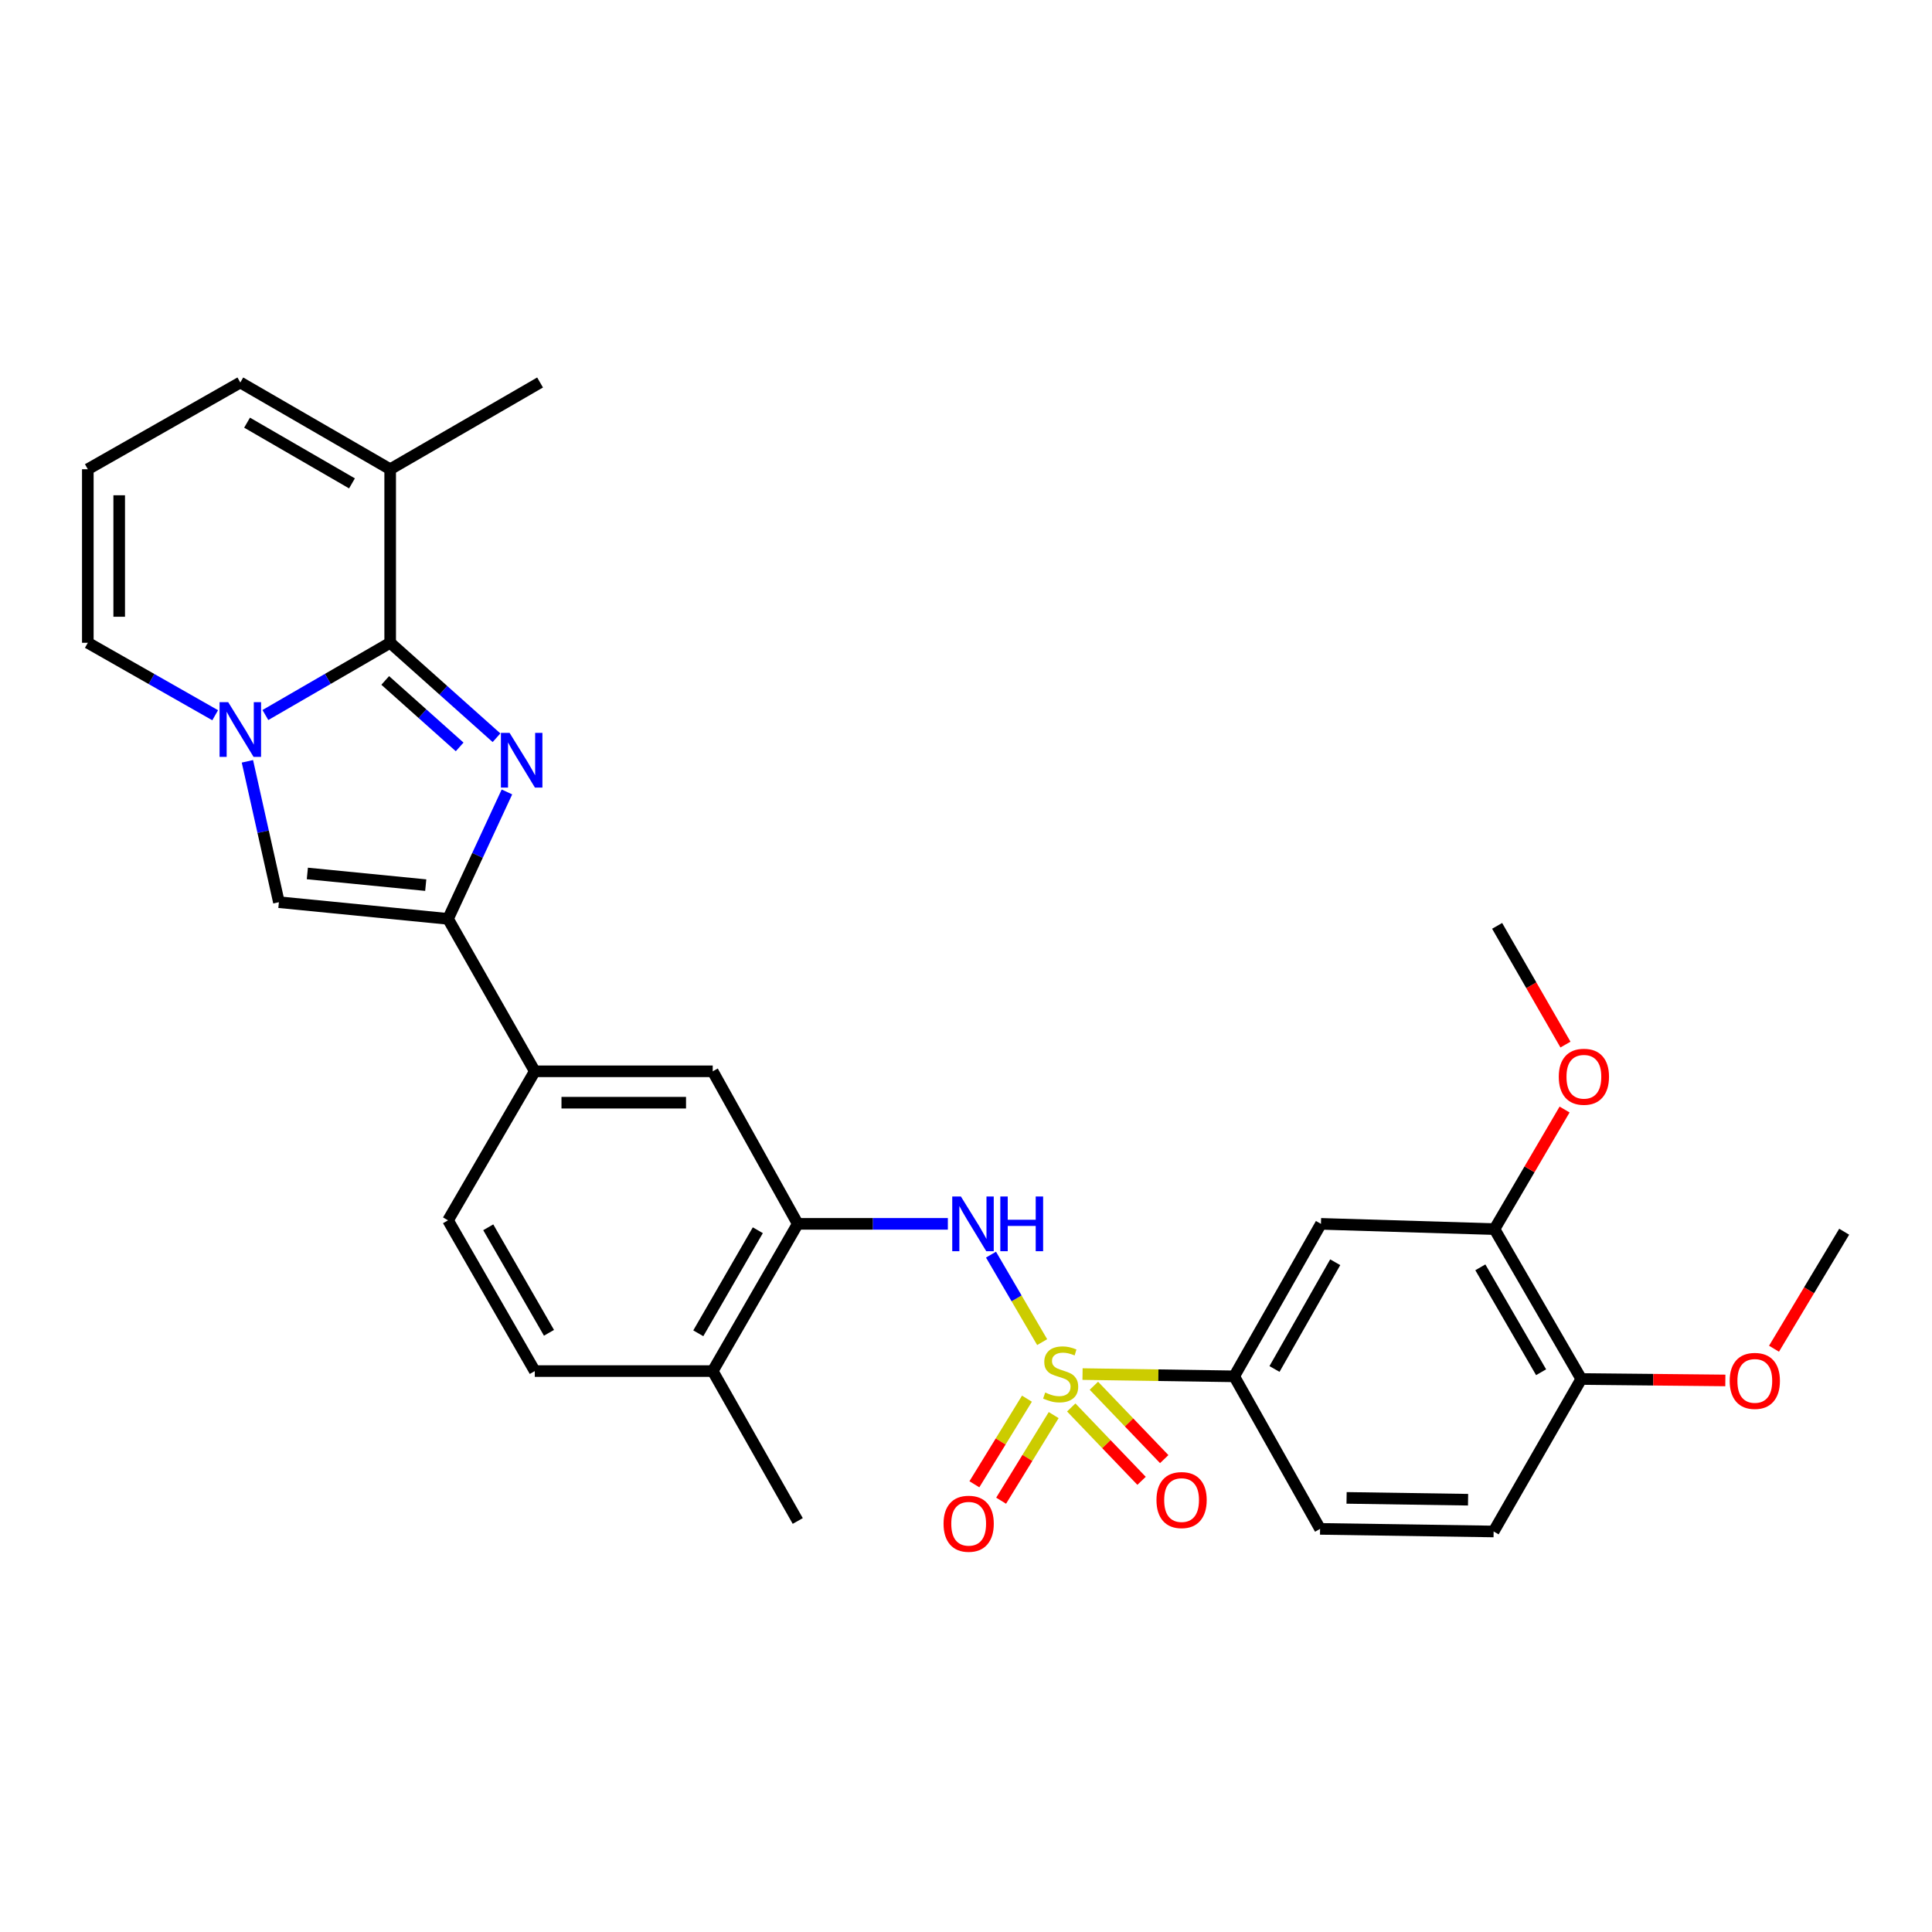 <?xml version='1.0' encoding='iso-8859-1'?>
<svg version='1.1' baseProfile='full'
              xmlns='http://www.w3.org/2000/svg'
                      xmlns:rdkit='http://www.rdkit.org/xml'
                      xmlns:xlink='http://www.w3.org/1999/xlink'
                  xml:space='preserve'
width='1000px' height='1000px' viewBox='0 0 1000 1000'>
<!-- END OF HEADER -->
<rect style='opacity:1.0;fill:#FFFFFF;stroke:none' width='1000' height='1000' x='0' y='0'> </rect>
<path class='bond-5' d='M 539.422,694.68 L 526.179,672.039' style='fill:none;fill-rule:evenodd;stroke:#CCCC00;stroke-width:6px;stroke-linecap:butt;stroke-linejoin:miter;stroke-opacity:1' />
<path class='bond-5' d='M 526.179,672.039 L 512.937,649.397' style='fill:none;fill-rule:evenodd;stroke:#0000FF;stroke-width:6px;stroke-linecap:butt;stroke-linejoin:miter;stroke-opacity:1' />
<path class='bond-6' d='M 560.32,711.217 L 599.572,711.804' style='fill:none;fill-rule:evenodd;stroke:#CCCC00;stroke-width:6px;stroke-linecap:butt;stroke-linejoin:miter;stroke-opacity:1' />
<path class='bond-6' d='M 599.572,711.804 L 638.824,712.392' style='fill:none;fill-rule:evenodd;stroke:#000000;stroke-width:6px;stroke-linecap:butt;stroke-linejoin:miter;stroke-opacity:1' />
<path class='bond-12' d='M 531.54,723.953 L 517.939,746.108' style='fill:none;fill-rule:evenodd;stroke:#CCCC00;stroke-width:6px;stroke-linecap:butt;stroke-linejoin:miter;stroke-opacity:1' />
<path class='bond-12' d='M 517.939,746.108 L 504.338,768.263' style='fill:none;fill-rule:evenodd;stroke:#FF0000;stroke-width:6px;stroke-linecap:butt;stroke-linejoin:miter;stroke-opacity:1' />
<path class='bond-12' d='M 545.384,732.452 L 531.783,754.607' style='fill:none;fill-rule:evenodd;stroke:#CCCC00;stroke-width:6px;stroke-linecap:butt;stroke-linejoin:miter;stroke-opacity:1' />
<path class='bond-12' d='M 531.783,754.607 L 518.182,776.761' style='fill:none;fill-rule:evenodd;stroke:#FF0000;stroke-width:6px;stroke-linecap:butt;stroke-linejoin:miter;stroke-opacity:1' />
<path class='bond-13' d='M 554.472,728.5 L 572.672,747.487' style='fill:none;fill-rule:evenodd;stroke:#CCCC00;stroke-width:6px;stroke-linecap:butt;stroke-linejoin:miter;stroke-opacity:1' />
<path class='bond-13' d='M 572.672,747.487 L 590.873,766.475' style='fill:none;fill-rule:evenodd;stroke:#FF0000;stroke-width:6px;stroke-linecap:butt;stroke-linejoin:miter;stroke-opacity:1' />
<path class='bond-13' d='M 566.199,717.259 L 584.399,736.247' style='fill:none;fill-rule:evenodd;stroke:#CCCC00;stroke-width:6px;stroke-linecap:butt;stroke-linejoin:miter;stroke-opacity:1' />
<path class='bond-13' d='M 584.399,736.247 L 602.6,755.234' style='fill:none;fill-rule:evenodd;stroke:#FF0000;stroke-width:6px;stroke-linecap:butt;stroke-linejoin:miter;stroke-opacity:1' />
<path class='bond-0' d='M 262.389,409.908 L 247.145,442.758' style='fill:none;fill-rule:evenodd;stroke:#0000FF;stroke-width:6px;stroke-linecap:butt;stroke-linejoin:miter;stroke-opacity:1' />
<path class='bond-0' d='M 247.145,442.758 L 231.9,475.607' style='fill:none;fill-rule:evenodd;stroke:#000000;stroke-width:6px;stroke-linecap:butt;stroke-linejoin:miter;stroke-opacity:1' />
<path class='bond-1' d='M 256.99,381.855 L 229.474,357.28' style='fill:none;fill-rule:evenodd;stroke:#0000FF;stroke-width:6px;stroke-linecap:butt;stroke-linejoin:miter;stroke-opacity:1' />
<path class='bond-1' d='M 229.474,357.28 L 201.957,332.705' style='fill:none;fill-rule:evenodd;stroke:#000000;stroke-width:6px;stroke-linecap:butt;stroke-linejoin:miter;stroke-opacity:1' />
<path class='bond-1' d='M 237.914,386.598 L 218.653,369.395' style='fill:none;fill-rule:evenodd;stroke:#0000FF;stroke-width:6px;stroke-linecap:butt;stroke-linejoin:miter;stroke-opacity:1' />
<path class='bond-1' d='M 218.653,369.395 L 199.392,352.193' style='fill:none;fill-rule:evenodd;stroke:#000000;stroke-width:6px;stroke-linecap:butt;stroke-linejoin:miter;stroke-opacity:1' />
<path class='bond-8' d='M 201.957,332.705 L 201.957,242.875' style='fill:none;fill-rule:evenodd;stroke:#000000;stroke-width:6px;stroke-linecap:butt;stroke-linejoin:miter;stroke-opacity:1' />
<path class='bond-32' d='M 201.957,332.705 L 169.66,351.4' style='fill:none;fill-rule:evenodd;stroke:#000000;stroke-width:6px;stroke-linecap:butt;stroke-linejoin:miter;stroke-opacity:1' />
<path class='bond-32' d='M 169.66,351.4 L 137.364,370.096' style='fill:none;fill-rule:evenodd;stroke:#0000FF;stroke-width:6px;stroke-linecap:butt;stroke-linejoin:miter;stroke-opacity:1' />
<path class='bond-2' d='M 128.059,394.06 L 136.206,430.515' style='fill:none;fill-rule:evenodd;stroke:#0000FF;stroke-width:6px;stroke-linecap:butt;stroke-linejoin:miter;stroke-opacity:1' />
<path class='bond-2' d='M 136.206,430.515 L 144.354,466.971' style='fill:none;fill-rule:evenodd;stroke:#000000;stroke-width:6px;stroke-linecap:butt;stroke-linejoin:miter;stroke-opacity:1' />
<path class='bond-15' d='M 111.373,370.208 L 78.413,351.457' style='fill:none;fill-rule:evenodd;stroke:#0000FF;stroke-width:6px;stroke-linecap:butt;stroke-linejoin:miter;stroke-opacity:1' />
<path class='bond-15' d='M 78.413,351.457 L 45.455,332.705' style='fill:none;fill-rule:evenodd;stroke:#000000;stroke-width:6px;stroke-linecap:butt;stroke-linejoin:miter;stroke-opacity:1' />
<path class='bond-3' d='M 231.9,475.607 L 276.806,554.509' style='fill:none;fill-rule:evenodd;stroke:#000000;stroke-width:6px;stroke-linecap:butt;stroke-linejoin:miter;stroke-opacity:1' />
<path class='bond-4' d='M 231.9,475.607 L 144.354,466.971' style='fill:none;fill-rule:evenodd;stroke:#000000;stroke-width:6px;stroke-linecap:butt;stroke-linejoin:miter;stroke-opacity:1' />
<path class='bond-4' d='M 220.363,458.146 L 159.081,452.101' style='fill:none;fill-rule:evenodd;stroke:#000000;stroke-width:6px;stroke-linecap:butt;stroke-linejoin:miter;stroke-opacity:1' />
<path class='bond-7' d='M 490.611,633.464 L 451.762,633.464' style='fill:none;fill-rule:evenodd;stroke:#0000FF;stroke-width:6px;stroke-linecap:butt;stroke-linejoin:miter;stroke-opacity:1' />
<path class='bond-7' d='M 451.762,633.464 L 412.914,633.464' style='fill:none;fill-rule:evenodd;stroke:#000000;stroke-width:6px;stroke-linecap:butt;stroke-linejoin:miter;stroke-opacity:1' />
<path class='bond-10' d='M 638.824,712.392 L 683.721,633.464' style='fill:none;fill-rule:evenodd;stroke:#000000;stroke-width:6px;stroke-linecap:butt;stroke-linejoin:miter;stroke-opacity:1' />
<path class='bond-10' d='M 659.678,708.584 L 691.106,653.335' style='fill:none;fill-rule:evenodd;stroke:#000000;stroke-width:6px;stroke-linecap:butt;stroke-linejoin:miter;stroke-opacity:1' />
<path class='bond-20' d='M 638.824,712.392 L 683.269,791.347' style='fill:none;fill-rule:evenodd;stroke:#000000;stroke-width:6px;stroke-linecap:butt;stroke-linejoin:miter;stroke-opacity:1' />
<path class='bond-11' d='M 412.914,633.464 L 368.901,554.509' style='fill:none;fill-rule:evenodd;stroke:#000000;stroke-width:6px;stroke-linecap:butt;stroke-linejoin:miter;stroke-opacity:1' />
<path class='bond-18' d='M 412.914,633.464 L 368.901,709.667' style='fill:none;fill-rule:evenodd;stroke:#000000;stroke-width:6px;stroke-linecap:butt;stroke-linejoin:miter;stroke-opacity:1' />
<path class='bond-18' d='M 392.245,636.77 L 361.437,690.112' style='fill:none;fill-rule:evenodd;stroke:#000000;stroke-width:6px;stroke-linecap:butt;stroke-linejoin:miter;stroke-opacity:1' />
<path class='bond-17' d='M 201.957,242.875 L 124.383,197.978' style='fill:none;fill-rule:evenodd;stroke:#000000;stroke-width:6px;stroke-linecap:butt;stroke-linejoin:miter;stroke-opacity:1' />
<path class='bond-17' d='M 182.184,250.2 L 127.882,218.772' style='fill:none;fill-rule:evenodd;stroke:#000000;stroke-width:6px;stroke-linecap:butt;stroke-linejoin:miter;stroke-opacity:1' />
<path class='bond-26' d='M 201.957,242.875 L 279.541,197.978' style='fill:none;fill-rule:evenodd;stroke:#000000;stroke-width:6px;stroke-linecap:butt;stroke-linejoin:miter;stroke-opacity:1' />
<path class='bond-9' d='M 276.806,554.509 L 368.901,554.509' style='fill:none;fill-rule:evenodd;stroke:#000000;stroke-width:6px;stroke-linecap:butt;stroke-linejoin:miter;stroke-opacity:1' />
<path class='bond-9' d='M 290.621,570.753 L 355.087,570.753' style='fill:none;fill-rule:evenodd;stroke:#000000;stroke-width:6px;stroke-linecap:butt;stroke-linejoin:miter;stroke-opacity:1' />
<path class='bond-31' d='M 276.806,554.509 L 231.9,631.641' style='fill:none;fill-rule:evenodd;stroke:#000000;stroke-width:6px;stroke-linecap:butt;stroke-linejoin:miter;stroke-opacity:1' />
<path class='bond-14' d='M 683.721,633.464 L 773.541,636.189' style='fill:none;fill-rule:evenodd;stroke:#000000;stroke-width:6px;stroke-linecap:butt;stroke-linejoin:miter;stroke-opacity:1' />
<path class='bond-24' d='M 773.541,636.189 L 791.683,605.24' style='fill:none;fill-rule:evenodd;stroke:#000000;stroke-width:6px;stroke-linecap:butt;stroke-linejoin:miter;stroke-opacity:1' />
<path class='bond-24' d='M 791.683,605.24 L 809.826,574.291' style='fill:none;fill-rule:evenodd;stroke:#FF0000;stroke-width:6px;stroke-linecap:butt;stroke-linejoin:miter;stroke-opacity:1' />
<path class='bond-30' d='M 773.541,636.189 L 818.465,713.764' style='fill:none;fill-rule:evenodd;stroke:#000000;stroke-width:6px;stroke-linecap:butt;stroke-linejoin:miter;stroke-opacity:1' />
<path class='bond-30' d='M 766.223,655.966 L 797.67,710.268' style='fill:none;fill-rule:evenodd;stroke:#000000;stroke-width:6px;stroke-linecap:butt;stroke-linejoin:miter;stroke-opacity:1' />
<path class='bond-16' d='M 45.455,332.705 L 45.455,242.875' style='fill:none;fill-rule:evenodd;stroke:#000000;stroke-width:6px;stroke-linecap:butt;stroke-linejoin:miter;stroke-opacity:1' />
<path class='bond-16' d='M 61.699,319.23 L 61.699,256.349' style='fill:none;fill-rule:evenodd;stroke:#000000;stroke-width:6px;stroke-linecap:butt;stroke-linejoin:miter;stroke-opacity:1' />
<path class='bond-33' d='M 45.455,242.875 L 124.383,197.978' style='fill:none;fill-rule:evenodd;stroke:#000000;stroke-width:6px;stroke-linecap:butt;stroke-linejoin:miter;stroke-opacity:1' />
<path class='bond-22' d='M 368.901,709.667 L 276.806,709.667' style='fill:none;fill-rule:evenodd;stroke:#000000;stroke-width:6px;stroke-linecap:butt;stroke-linejoin:miter;stroke-opacity:1' />
<path class='bond-27' d='M 368.901,709.667 L 412.914,787.259' style='fill:none;fill-rule:evenodd;stroke:#000000;stroke-width:6px;stroke-linecap:butt;stroke-linejoin:miter;stroke-opacity:1' />
<path class='bond-19' d='M 818.465,713.764 L 773.099,792.692' style='fill:none;fill-rule:evenodd;stroke:#000000;stroke-width:6px;stroke-linecap:butt;stroke-linejoin:miter;stroke-opacity:1' />
<path class='bond-25' d='M 818.465,713.764 L 855.753,714.138' style='fill:none;fill-rule:evenodd;stroke:#000000;stroke-width:6px;stroke-linecap:butt;stroke-linejoin:miter;stroke-opacity:1' />
<path class='bond-25' d='M 855.753,714.138 L 893.04,714.513' style='fill:none;fill-rule:evenodd;stroke:#FF0000;stroke-width:6px;stroke-linecap:butt;stroke-linejoin:miter;stroke-opacity:1' />
<path class='bond-23' d='M 683.269,791.347 L 773.099,792.692' style='fill:none;fill-rule:evenodd;stroke:#000000;stroke-width:6px;stroke-linecap:butt;stroke-linejoin:miter;stroke-opacity:1' />
<path class='bond-23' d='M 696.987,775.307 L 759.868,776.248' style='fill:none;fill-rule:evenodd;stroke:#000000;stroke-width:6px;stroke-linecap:butt;stroke-linejoin:miter;stroke-opacity:1' />
<path class='bond-21' d='M 231.9,631.641 L 276.806,709.667' style='fill:none;fill-rule:evenodd;stroke:#000000;stroke-width:6px;stroke-linecap:butt;stroke-linejoin:miter;stroke-opacity:1' />
<path class='bond-21' d='M 252.715,635.242 L 284.149,689.86' style='fill:none;fill-rule:evenodd;stroke:#000000;stroke-width:6px;stroke-linecap:butt;stroke-linejoin:miter;stroke-opacity:1' />
<path class='bond-28' d='M 810.281,540.673 L 792.597,509.949' style='fill:none;fill-rule:evenodd;stroke:#FF0000;stroke-width:6px;stroke-linecap:butt;stroke-linejoin:miter;stroke-opacity:1' />
<path class='bond-28' d='M 792.597,509.949 L 774.913,479.226' style='fill:none;fill-rule:evenodd;stroke:#000000;stroke-width:6px;stroke-linecap:butt;stroke-linejoin:miter;stroke-opacity:1' />
<path class='bond-29' d='M 918.223,698.098 L 936.384,667.816' style='fill:none;fill-rule:evenodd;stroke:#FF0000;stroke-width:6px;stroke-linecap:butt;stroke-linejoin:miter;stroke-opacity:1' />
<path class='bond-29' d='M 936.384,667.816 L 954.545,637.534' style='fill:none;fill-rule:evenodd;stroke:#000000;stroke-width:6px;stroke-linecap:butt;stroke-linejoin:miter;stroke-opacity:1' />
<path  class='atom-0' d='M 540.994 720.767
Q 541.314 720.887, 542.634 721.447
Q 543.954 722.007, 545.394 722.367
Q 546.874 722.687, 548.314 722.687
Q 550.994 722.687, 552.554 721.407
Q 554.114 720.087, 554.114 717.807
Q 554.114 716.247, 553.314 715.287
Q 552.554 714.327, 551.354 713.807
Q 550.154 713.287, 548.154 712.687
Q 545.634 711.927, 544.114 711.207
Q 542.634 710.487, 541.554 708.967
Q 540.514 707.447, 540.514 704.887
Q 540.514 701.327, 542.914 699.127
Q 545.354 696.927, 550.154 696.927
Q 553.434 696.927, 557.154 698.487
L 556.234 701.567
Q 552.834 700.167, 550.274 700.167
Q 547.514 700.167, 545.994 701.327
Q 544.474 702.447, 544.514 704.407
Q 544.514 705.927, 545.274 706.847
Q 546.074 707.767, 547.194 708.287
Q 548.354 708.807, 550.274 709.407
Q 552.834 710.207, 554.354 711.007
Q 555.874 711.807, 556.954 713.447
Q 558.074 715.047, 558.074 717.807
Q 558.074 721.727, 555.434 723.847
Q 552.834 725.927, 548.474 725.927
Q 545.954 725.927, 544.034 725.367
Q 542.154 724.847, 539.914 723.927
L 540.994 720.767
' fill='#CCCC00'/>
<path  class='atom-1' d='M 263.751 379.325
L 273.031 394.325
Q 273.951 395.805, 275.431 398.485
Q 276.911 401.165, 276.991 401.325
L 276.991 379.325
L 280.751 379.325
L 280.751 407.645
L 276.871 407.645
L 266.911 391.245
Q 265.751 389.325, 264.511 387.125
Q 263.311 384.925, 262.951 384.245
L 262.951 407.645
L 259.271 407.645
L 259.271 379.325
L 263.751 379.325
' fill='#0000FF'/>
<path  class='atom-3' d='M 118.123 363.45
L 127.403 378.45
Q 128.323 379.93, 129.803 382.61
Q 131.283 385.29, 131.363 385.45
L 131.363 363.45
L 135.123 363.45
L 135.123 391.77
L 131.243 391.77
L 121.283 375.37
Q 120.123 373.45, 118.883 371.25
Q 117.683 369.05, 117.323 368.37
L 117.323 391.77
L 113.643 391.77
L 113.643 363.45
L 118.123 363.45
' fill='#0000FF'/>
<path  class='atom-6' d='M 497.359 619.304
L 506.639 634.304
Q 507.559 635.784, 509.039 638.464
Q 510.519 641.144, 510.599 641.304
L 510.599 619.304
L 514.359 619.304
L 514.359 647.624
L 510.479 647.624
L 500.519 631.224
Q 499.359 629.304, 498.119 627.104
Q 496.919 624.904, 496.559 624.224
L 496.559 647.624
L 492.879 647.624
L 492.879 619.304
L 497.359 619.304
' fill='#0000FF'/>
<path  class='atom-6' d='M 517.759 619.304
L 521.599 619.304
L 521.599 631.344
L 536.079 631.344
L 536.079 619.304
L 539.919 619.304
L 539.919 647.624
L 536.079 647.624
L 536.079 634.544
L 521.599 634.544
L 521.599 647.624
L 517.759 647.624
L 517.759 619.304
' fill='#0000FF'/>
<path  class='atom-13' d='M 488.381 788.684
Q 488.381 781.884, 491.741 778.084
Q 495.101 774.284, 501.381 774.284
Q 507.661 774.284, 511.021 778.084
Q 514.381 781.884, 514.381 788.684
Q 514.381 795.564, 510.981 799.484
Q 507.581 803.364, 501.381 803.364
Q 495.141 803.364, 491.741 799.484
Q 488.381 795.604, 488.381 788.684
M 501.381 800.164
Q 505.701 800.164, 508.021 797.284
Q 510.381 794.364, 510.381 788.684
Q 510.381 783.124, 508.021 780.324
Q 505.701 777.484, 501.381 777.484
Q 497.061 777.484, 494.701 780.284
Q 492.381 783.084, 492.381 788.684
Q 492.381 794.404, 494.701 797.284
Q 497.061 800.164, 501.381 800.164
' fill='#FF0000'/>
<path  class='atom-14' d='M 598.588 776.429
Q 598.588 769.629, 601.948 765.829
Q 605.308 762.029, 611.588 762.029
Q 617.868 762.029, 621.228 765.829
Q 624.588 769.629, 624.588 776.429
Q 624.588 783.309, 621.188 787.229
Q 617.788 791.109, 611.588 791.109
Q 605.348 791.109, 601.948 787.229
Q 598.588 783.349, 598.588 776.429
M 611.588 787.909
Q 615.908 787.909, 618.228 785.029
Q 620.588 782.109, 620.588 776.429
Q 620.588 770.869, 618.228 768.069
Q 615.908 765.229, 611.588 765.229
Q 607.268 765.229, 604.908 768.029
Q 602.588 770.829, 602.588 776.429
Q 602.588 782.149, 604.908 785.029
Q 607.268 787.909, 611.588 787.909
' fill='#FF0000'/>
<path  class='atom-25' d='M 806.819 557.323
Q 806.819 550.523, 810.179 546.723
Q 813.539 542.923, 819.819 542.923
Q 826.099 542.923, 829.459 546.723
Q 832.819 550.523, 832.819 557.323
Q 832.819 564.203, 829.419 568.123
Q 826.019 572.003, 819.819 572.003
Q 813.579 572.003, 810.179 568.123
Q 806.819 564.243, 806.819 557.323
M 819.819 568.803
Q 824.139 568.803, 826.459 565.923
Q 828.819 563.003, 828.819 557.323
Q 828.819 551.763, 826.459 548.963
Q 824.139 546.123, 819.819 546.123
Q 815.499 546.123, 813.139 548.923
Q 810.819 551.723, 810.819 557.323
Q 810.819 563.043, 813.139 565.923
Q 815.499 568.803, 819.819 568.803
' fill='#FF0000'/>
<path  class='atom-26' d='M 895.286 714.746
Q 895.286 707.946, 898.646 704.146
Q 902.006 700.346, 908.286 700.346
Q 914.566 700.346, 917.926 704.146
Q 921.286 707.946, 921.286 714.746
Q 921.286 721.626, 917.886 725.546
Q 914.486 729.426, 908.286 729.426
Q 902.046 729.426, 898.646 725.546
Q 895.286 721.666, 895.286 714.746
M 908.286 726.226
Q 912.606 726.226, 914.926 723.346
Q 917.286 720.426, 917.286 714.746
Q 917.286 709.186, 914.926 706.386
Q 912.606 703.546, 908.286 703.546
Q 903.966 703.546, 901.606 706.346
Q 899.286 709.146, 899.286 714.746
Q 899.286 720.466, 901.606 723.346
Q 903.966 726.226, 908.286 726.226
' fill='#FF0000'/>
</svg>
